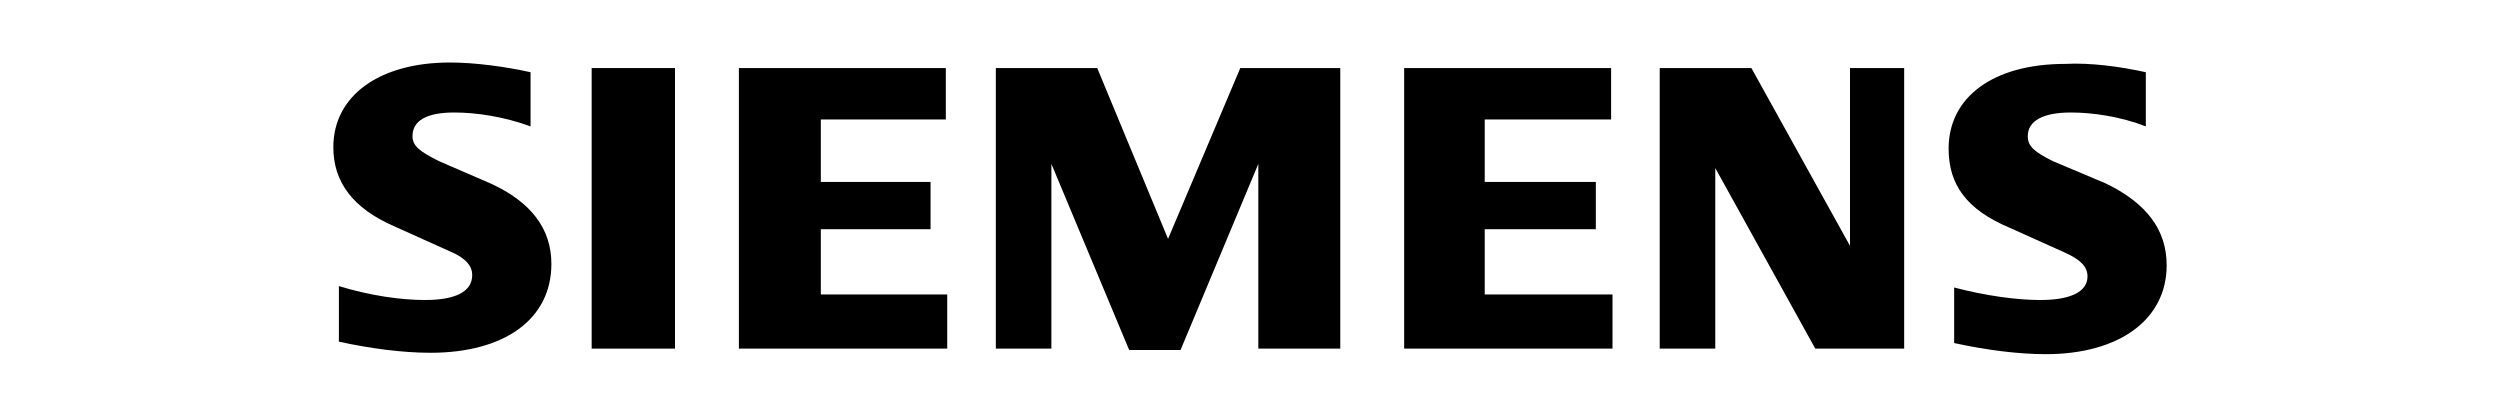 <svg height="22" width="132" viewBox="0 0 132 30" xmlns="http://www.w3.org/2000/svg" version="1.2">
	<title>siemens-svg</title>
	<style>
		.s0 { fill: #000000 } 
	</style>
	<path d="m14.2 5.2v3.9c-1.9-0.7-3.9-1-5.5-1-2 0-3 0.6-3 1.7 0 0.7 0.5 1.1 1.9 1.8l3.7 1.6q4.4 2 4.4 5.8c0 4-3.4 6.4-8.7 6.4-2 0-4.3-0.3-6.6-0.8v-4c2.3 0.7 4.5 1 6.2 1 2.2 0 3.4-0.6 3.4-1.8 0-0.6-0.4-1.2-1.6-1.7l-4-1.8c-3-1.3-4.4-3.2-4.4-5.7 0-3.7 3.3-6.1 8.4-6.1 1.8 0 4 0.3 5.8 0.7z" class="s0" fill-rule="evenodd" id="Layer"></path>
	<path d="m18.6 4.9h6v20.2h-6z" class="s0" fill-rule="evenodd" id="Layer"></path>
	<path d="m44.1 4.9v3.7h-9v4.5h7.9v3.4h-7.9v4.7h9.1v3.9h-15v-20.2z" class="s0" fill-rule="evenodd" id="Layer"></path>
	<path d="m72.5 4.9v20.2h-5.9v-13.3l-5.6 13.4h-3.7l-5.6-13.4v13.3h-4v-20.2h7.3l5.1 12.3 5.2-12.3z" class="s0" fill-rule="evenodd" id="Layer"></path>
	<path d="m92 4.9v3.7h-9.1v4.5h8v3.4h-8v4.7h9.2v3.9h-15v-20.2z" class="s0" fill-rule="evenodd" id="Layer"></path>
	<path d="m113.1 4.9v20.2h-6.4l-7.2-13v13h-4v-20.2h6.6l7.1 12.8v-12.8z" class="s0" fill-rule="evenodd" id="Layer"></path>
	<path d="m130.5 5.2v3.9c-1.8-0.7-3.8-1-5.4-1-2 0-3.1 0.6-3.1 1.7 0 0.7 0.4 1.1 1.8 1.8l3.8 1.6c2.9 1.4 4.4 3.3 4.4 5.9 0 3.9-3.4 6.4-8.7 6.4-2 0-4.3-0.3-6.6-0.8v-4c2.3 0.6 4.5 0.9 6.2 0.9 2.2 0 3.4-0.6 3.4-1.7 0-0.7-0.5-1.2-1.6-1.7l-4-1.8c-3.1-1.3-4.4-3.1-4.4-5.7 0-3.7 3.2-6.1 8.4-6.1 1.8-0.1 4 0.2 5.8 0.6z" class="s0" fill-rule="evenodd" id="Layer"></path>
</svg>